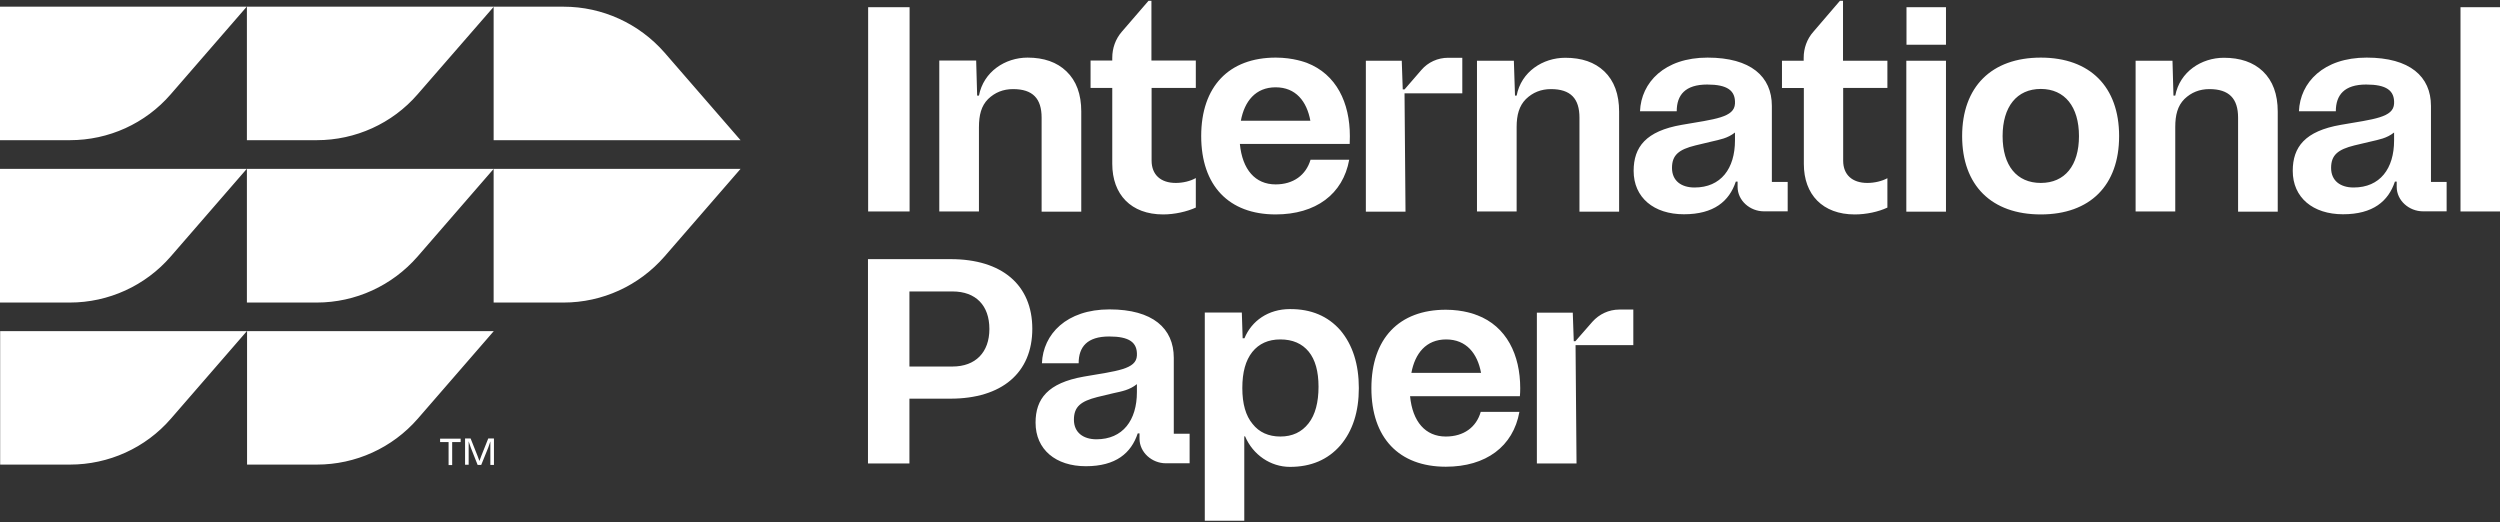 <svg version="1.2" xmlns="http://www.w3.org/2000/svg" viewBox="0 0 1532 320" width="1532" height="320"><rect x="0" y="0" width="1532" height="320" fill="#333333" stroke="none"/><style>.a{fill:#fff}</style><path fill-rule="evenodd" class="a" d="m104.6 57.8c-15.5 17.9-38 28.1-61.7 28.1h-42.9v-81.8h151.2zm151.3 0c-15.5 17.9-38.1 28.1-61.7 28.1h-42.9v-81.8h151.3zm197.9 28.1h-151.3v-81.8h42.9c23.7 0 46.2 10.3 61.8 28.1zm-349.2 71.3c-15.5 17.9-38.1 28.2-61.8 28.2h-42.8v-81.9h151.2zm151.3 0c-15.6 17.9-38.1 28.2-61.8 28.2h-42.8v-81.9h151.2zm151.3 0c-15.6 17.9-38.1 28.2-61.8 28.2h-42.9v-81.9h151.3zm-302.5 99.4c-15.5 17.9-38.1 28.1-61.8 28.1h-42.8v-81.8h151.2zm151.3 0c-15.6 17.9-38.1 28.1-61.8 28.1h-42.8v-81.8h151.2zm912.3-252.2h24.2v23h-24.2zm-449 261.4h9.7v18.1h-14.6c-8.4 0-16.1-6.6-16.1-15.1v-3.2h-1.1c-4 12-13.3 20.1-31.8 20.1-18.4 0-30.8-10.2-30.8-26.7 0-14.6 7.5-24.3 29.5-28.2 20.4-3.5 32.2-4.5 32.6-12.9 0.4-8.2-4.8-11.7-17-11.7-13.5 0-18.7 6.4-18.7 16.4h-22.5c0.7-17.8 15-33 41.4-33 26.5 0 39.4 11.6 39.4 29.7zm-22.6-30.4c-4.5 3.6-9.1 4.4-14.6 5.6l-9.6 2.3c-10.2 2.6-14.4 5.9-14.4 13.9 0 7.9 5.8 12 13.8 12 16.2 0 24.8-11.7 24.8-28.9 0 0 0-4.9 0-4.9zm-164.7-231h25.4v125.2h-25.4zm249.7 127q0.1 0 0.1 0 0 0 0 0zm0 0c-28.7 0-45.6-17.7-45.6-48 0-30.4 17-48.1 45.7-48.1 10.9 0 18.3 3 19 3.2 18.2 7 26.4 24.5 26.4 44.9q0 2.4-0.1 4.8h-67.3c1.5 15.7 9.4 24.8 21.9 24.8 10.9 0 18.6-5.7 21.4-15.1h23.7c-3.8 21.1-20.5 33.5-45.1 33.5zm-21.3-57.4h42.6c-2.2-11.9-8.9-20.5-21.3-20.5-12.3 0-19.1 8.6-21.3 20.5zm729.3 37.5h9.6v18h-14.5c-8.5 0-16.1-6.6-16.1-15v-3.2h-1.1c-4 12-13.4 20-31.8 20-18.4 0-30.8-10.2-30.8-26.6 0-14.6 7.5-24.4 29.5-28.2 20.3-3.5 32.2-4.5 32.6-13 0.4-8.1-4.8-11.7-17.1-11.7-13.4 0-18.6 6.4-18.6 16.4h-22.6c0.7-17.7 15-32.9 41.5-32.9 26.5 0 39.4 11.6 39.4 29.6zm-22.6-30.3c-4.6 3.6-9.1 4.3-14.6 5.6l-9.7 2.3c-10.1 2.5-14.3 5.9-14.3 13.8 0 7.9 5.7 12 13.8 12 16.2 0 24.8-11.6 24.8-28.8 0-0.1 0-4.9 0-4.9zm-867.2-3.4v51.8h-24.3v-92.5h22.6l0.6 21.5h1.1c2.8-14.7 16.1-23.3 29.8-23.3 10 0 18 2.8 23.8 8.4q9.1 8.7 9.1 24.6v61.4h-24.3v-57.6c0-11.7-5.4-17.5-17.5-17.5q-9 0-15.3 6.1c-4.2 4.2-5.6 9.9-5.6 17.2zm-17.3 81c31.4 0 50 15.8 50 42.7 0 26.9-18.6 42.8-50.2 42.8h-25.1v39.7h-25.4v-125.2h50.7zm23.7 42.8c0-14.4-8.3-23-22.6-23h-26.4v46h26.4c14.1 0 22.6-8.7 22.6-23zm901.5-197.2h24.3v125.2h-24.3zm-802.2 32.7h27.2v16.8h-27.1v44.5c0 8.7 5.6 13.7 14.8 13.7 4.4 0 9-1.1 12.3-3v18.1c-5.5 2.5-13 4.2-20 4.2-19.7 0-31.2-12.2-31.2-31v-46.5h-13.3v-16.8h13.3v-1.7c0-5.9 2-11.5 5.8-15.9l16.4-19h1.8zm286.7 152.6h8.6v21.8h-35.4l0.6 72.5h-24.3v-92.4h22l0.6 17.5h1l10.4-11.9c4.2-4.7 10.1-7.5 16.5-7.5zm93.5-78.2h9.7v18h-14.6c-8.5 0-16.1-6.6-16.1-15v-3.2h-1.1c-4 12-13.4 20-31.8 20-18.4 0-30.8-10.2-30.8-26.6 0-14.6 7.5-24.4 29.5-28.2 20.3-3.5 32.2-4.5 32.6-13 0.4-8.1-4.8-11.7-17-11.7-13.5 0-18.7 6.4-18.7 16.4h-22.5c0.7-17.7 15-32.9 41.4-32.9 26.5 0 39.4 11.6 39.4 29.6zm-22.6-30.3c-4.6 3.6-9.1 4.3-14.6 5.6l-9.6 2.3c-10.2 2.5-14.4 5.9-14.4 13.8 0 7.9 5.7 12 13.8 12 16.2 0 24.8-11.6 24.8-28.9 0 0 0-4.8 0-4.8zm235.4 2.2c0 30.2-17.8 48-48 48-30.2 0-48.2-17.8-48.2-48 0-30.2 18-48.1 48.2-48.1 30.2 0 48 17.9 48 48.1zm-24.6 0c0-18-8.7-28.9-23.4-28.9-14.7 0-23.4 10.9-23.4 28.9 0 18.1 8.7 28.7 23.4 28.7 14.7 0 23.4-10.6 23.4-28.7zm-144.6-46.2h27.2v16.7h-27.1v44.6c0 8.6 5.6 13.6 14.8 13.6 4.4 0 9-1.1 12.3-2.9v18c-5.5 2.6-13 4.2-20 4.2-19.7 0-31.2-12.2-31.2-30.9v-46.6h-13.4v-16.7h13.3v-1.8c0-5.8 2-11.5 5.9-15.9l16.3-19h1.9zm38.8 0h24.3v92.5h-24.3zm218.5 6.5q9.1 8.7 9.1 24.7v61.3h-24.3v-57.6c0-11.7-5.5-17.5-17.6-17.5q-9 0-15.3 6.1c-4.2 4.2-5.6 9.9-5.6 17.1v51.8h-24.3v-92.4h22.6l0.6 21.4h1.1c2.8-14.7 16.1-23.2 29.8-23.2 10 0 18 2.7 23.9 8.3zm-526 13.5l0.6 72.5h-24.3v-92.5h22l0.6 17.6h1.1l10.3-11.9c4.1-4.8 10.1-7.5 16.4-7.5h8.7v21.8zm-39.3 145.2c7.5 8.9 11.3 20.8 11.3 35.4q0 21.8-11.3 35.1-11.5 13.2-30.9 13.2c-11.9 0-22.7-7.4-27.5-18.7h-0.5v51.7h-24.2v-127.6h22.7l0.5 15.8h1.1c4.4-10.7 14.6-17.9 27.9-17.9q19.4-0.1 30.9 13zm-13.4 34.6c0-9.4-2-16.6-6-21.5-4.1-5-9.9-7.5-17.4-7.5-7.4 0-13.1 2.6-17.2 7.7-4.1 5.2-6.1 12.4-6.1 22.1q0 14.5 6.3 22c4 5.1 9.8 7.7 17 7.7q11 0 17.3-8.1c4.1-5.2 6.1-12.9 6.1-22.4zm97.1-43.9c18.2 6.9 26.5 24.4 26.5 44.8q0 2.5-0.2 4.9h-67.3c1.5 15.6 9.4 24.7 21.9 24.7 11 0 18.7-5.7 21.4-15.1h23.7c-3.8 21.2-20.5 33.6-45.1 33.6-28.7 0-45.6-17.7-45.6-48.1 0-30.4 16.9-48.1 45.6-48.1 10.9 0 18.4 3 19 3.3zm2.5 35.4c-2.2-11.9-9-20.5-21.4-20.5-12.3 0-19.1 8.6-21.3 20.5zm42.8-173.9q-9 0-15.3 6.1c-4.2 4.2-5.7 9.9-5.7 17.1v51.8h-24.3v-92.4h22.6l0.7 21.4h1c2.8-14.7 16.1-23.2 29.8-23.2 10.1 0 18 2.7 23.9 8.3q9.1 8.7 9.1 24.7v61.3h-24.3v-57.6c0-11.7-5.4-17.5-17.5-17.5zm-680.7 214.2h12.6v2.1h-5.2v14.1h-2.2v-14.1h-5.2zm33 0v16.1h-2.2v-14.4l-1.3 3.8-4.3 10.6h-2.2l-4.2-10.6-1.3-3.9v14.4h-2.2v-16.1h3.4l4.3 10.8 1.1 3 1.1-3 4.3-10.8h3.4z"/></svg>